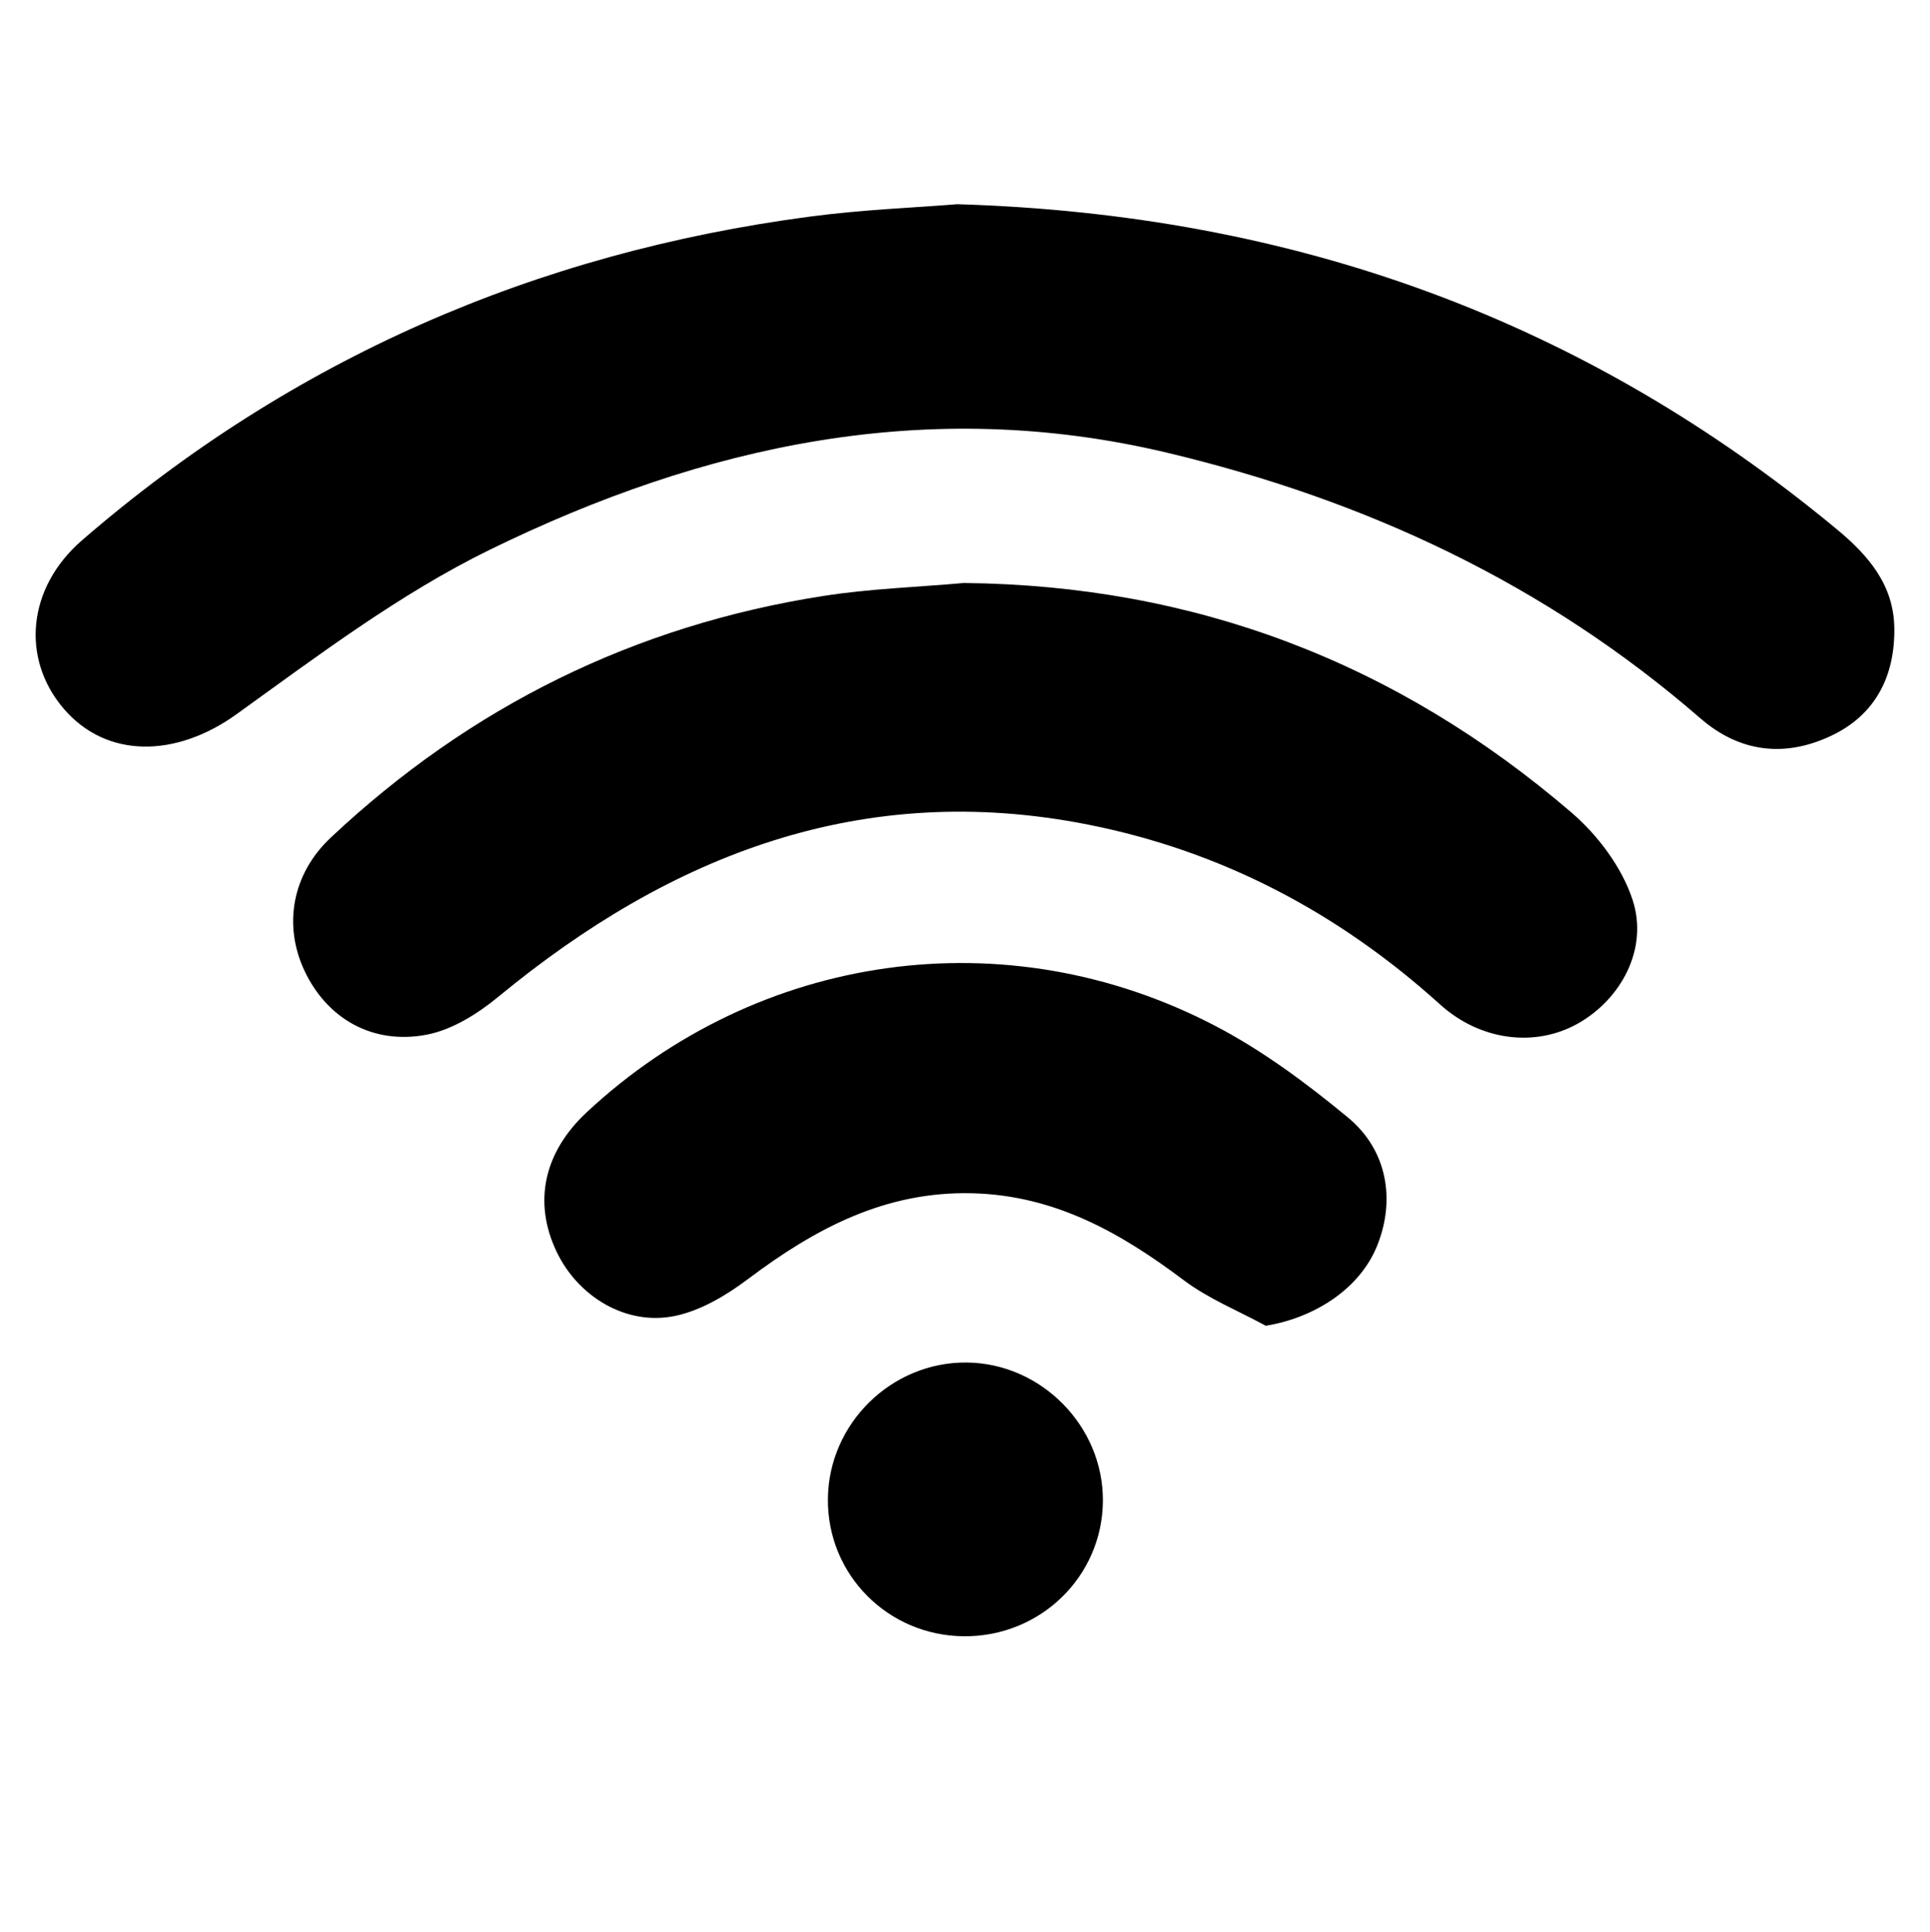 <?xml version="1.0" encoding="utf-8"?>
<!-- Generator: Adobe Illustrator 24.3.0, SVG Export Plug-In . SVG Version: 6.00 Build 0)  -->
<svg version="1.1" id="Layer_1" xmlns="http://www.w3.org/2000/svg" xmlns:xlink="http://www.w3.org/1999/xlink" x="0px" y="0px"
	 viewBox="0 0 569 569.36" style="enable-background:new 0 0 569 569.36;" xml:space="preserve">
<g>
	<path d="M282.22,60.19c99.46,2.98,184.94,34.23,259.22,95.74c9.33,7.72,16.87,16.39,17.04,29.19c0.19,14.14-5.52,25.52-18.5,31.7
		c-13.65,6.5-27.01,5.04-38.67-5.09c-45.68-39.64-98.54-64.32-157.21-78.29c-70.59-16.81-136.63-2.23-199.66,28.58
		c-26.51,12.96-50.63,31.17-74.74,48.52c-17.71,12.74-38.29,13.22-51.02-1.77c-12.53-14.76-10.62-35.59,5.53-49.55
		c61.86-53.49,133.77-84.71,214.66-95.39C254.27,61.79,269.86,61.2,282.22,60.19z"/>
	<path d="M284.14,171.84c68.19,0.65,127.82,23.56,179.2,67.69c7.77,6.68,14.88,16.17,18,25.75c4.69,14.4-3.42,29.2-16.06,36.36
		c-12.55,7.11-28.8,5.21-40.76-5.61c-29.85-26.97-64.25-45.14-103.66-52.96c-66.58-13.21-123.09,8.82-173.87,50.67
		c-6.08,5.01-13.61,9.77-21.13,11.22c-16.13,3.11-29.56-4.87-36.12-18.88c-6.21-13.26-3.76-28.37,7.79-39.21
		c41.11-38.61,89.61-62.57,145.39-71.24C256.52,173.52,270.39,173.06,284.14,171.84z"/>
	<path d="M373.18,390.77c-8.09-4.41-16.84-7.92-24.13-13.39c-18.63-14-38-25.01-62.23-25.66c-25.8-0.7-46.52,10.41-66.28,25.27
		c-6.36,4.78-13.86,9.27-21.48,10.87c-14.39,3.02-28.65-5.64-34.98-18.95c-6.94-14.59-3.76-29.27,8.91-41.08
		c50.54-47.12,123.61-57.59,185.17-25.51c14.02,7.3,27.05,16.98,39.27,27.09c11.67,9.66,13.99,24.41,8.55,37.83
		C400.97,379.62,388.01,388.31,373.18,390.77z"/>
	<path d="M284.24,482.29c-22.49-0.14-40.39-18.21-40.16-40.54c0.23-22.16,18.72-40.33,40.87-40.15
		c22.05,0.18,40.38,18.81,40.2,40.86C324.97,464.68,306.73,482.44,284.24,482.29z"/>
</g>
</svg>
